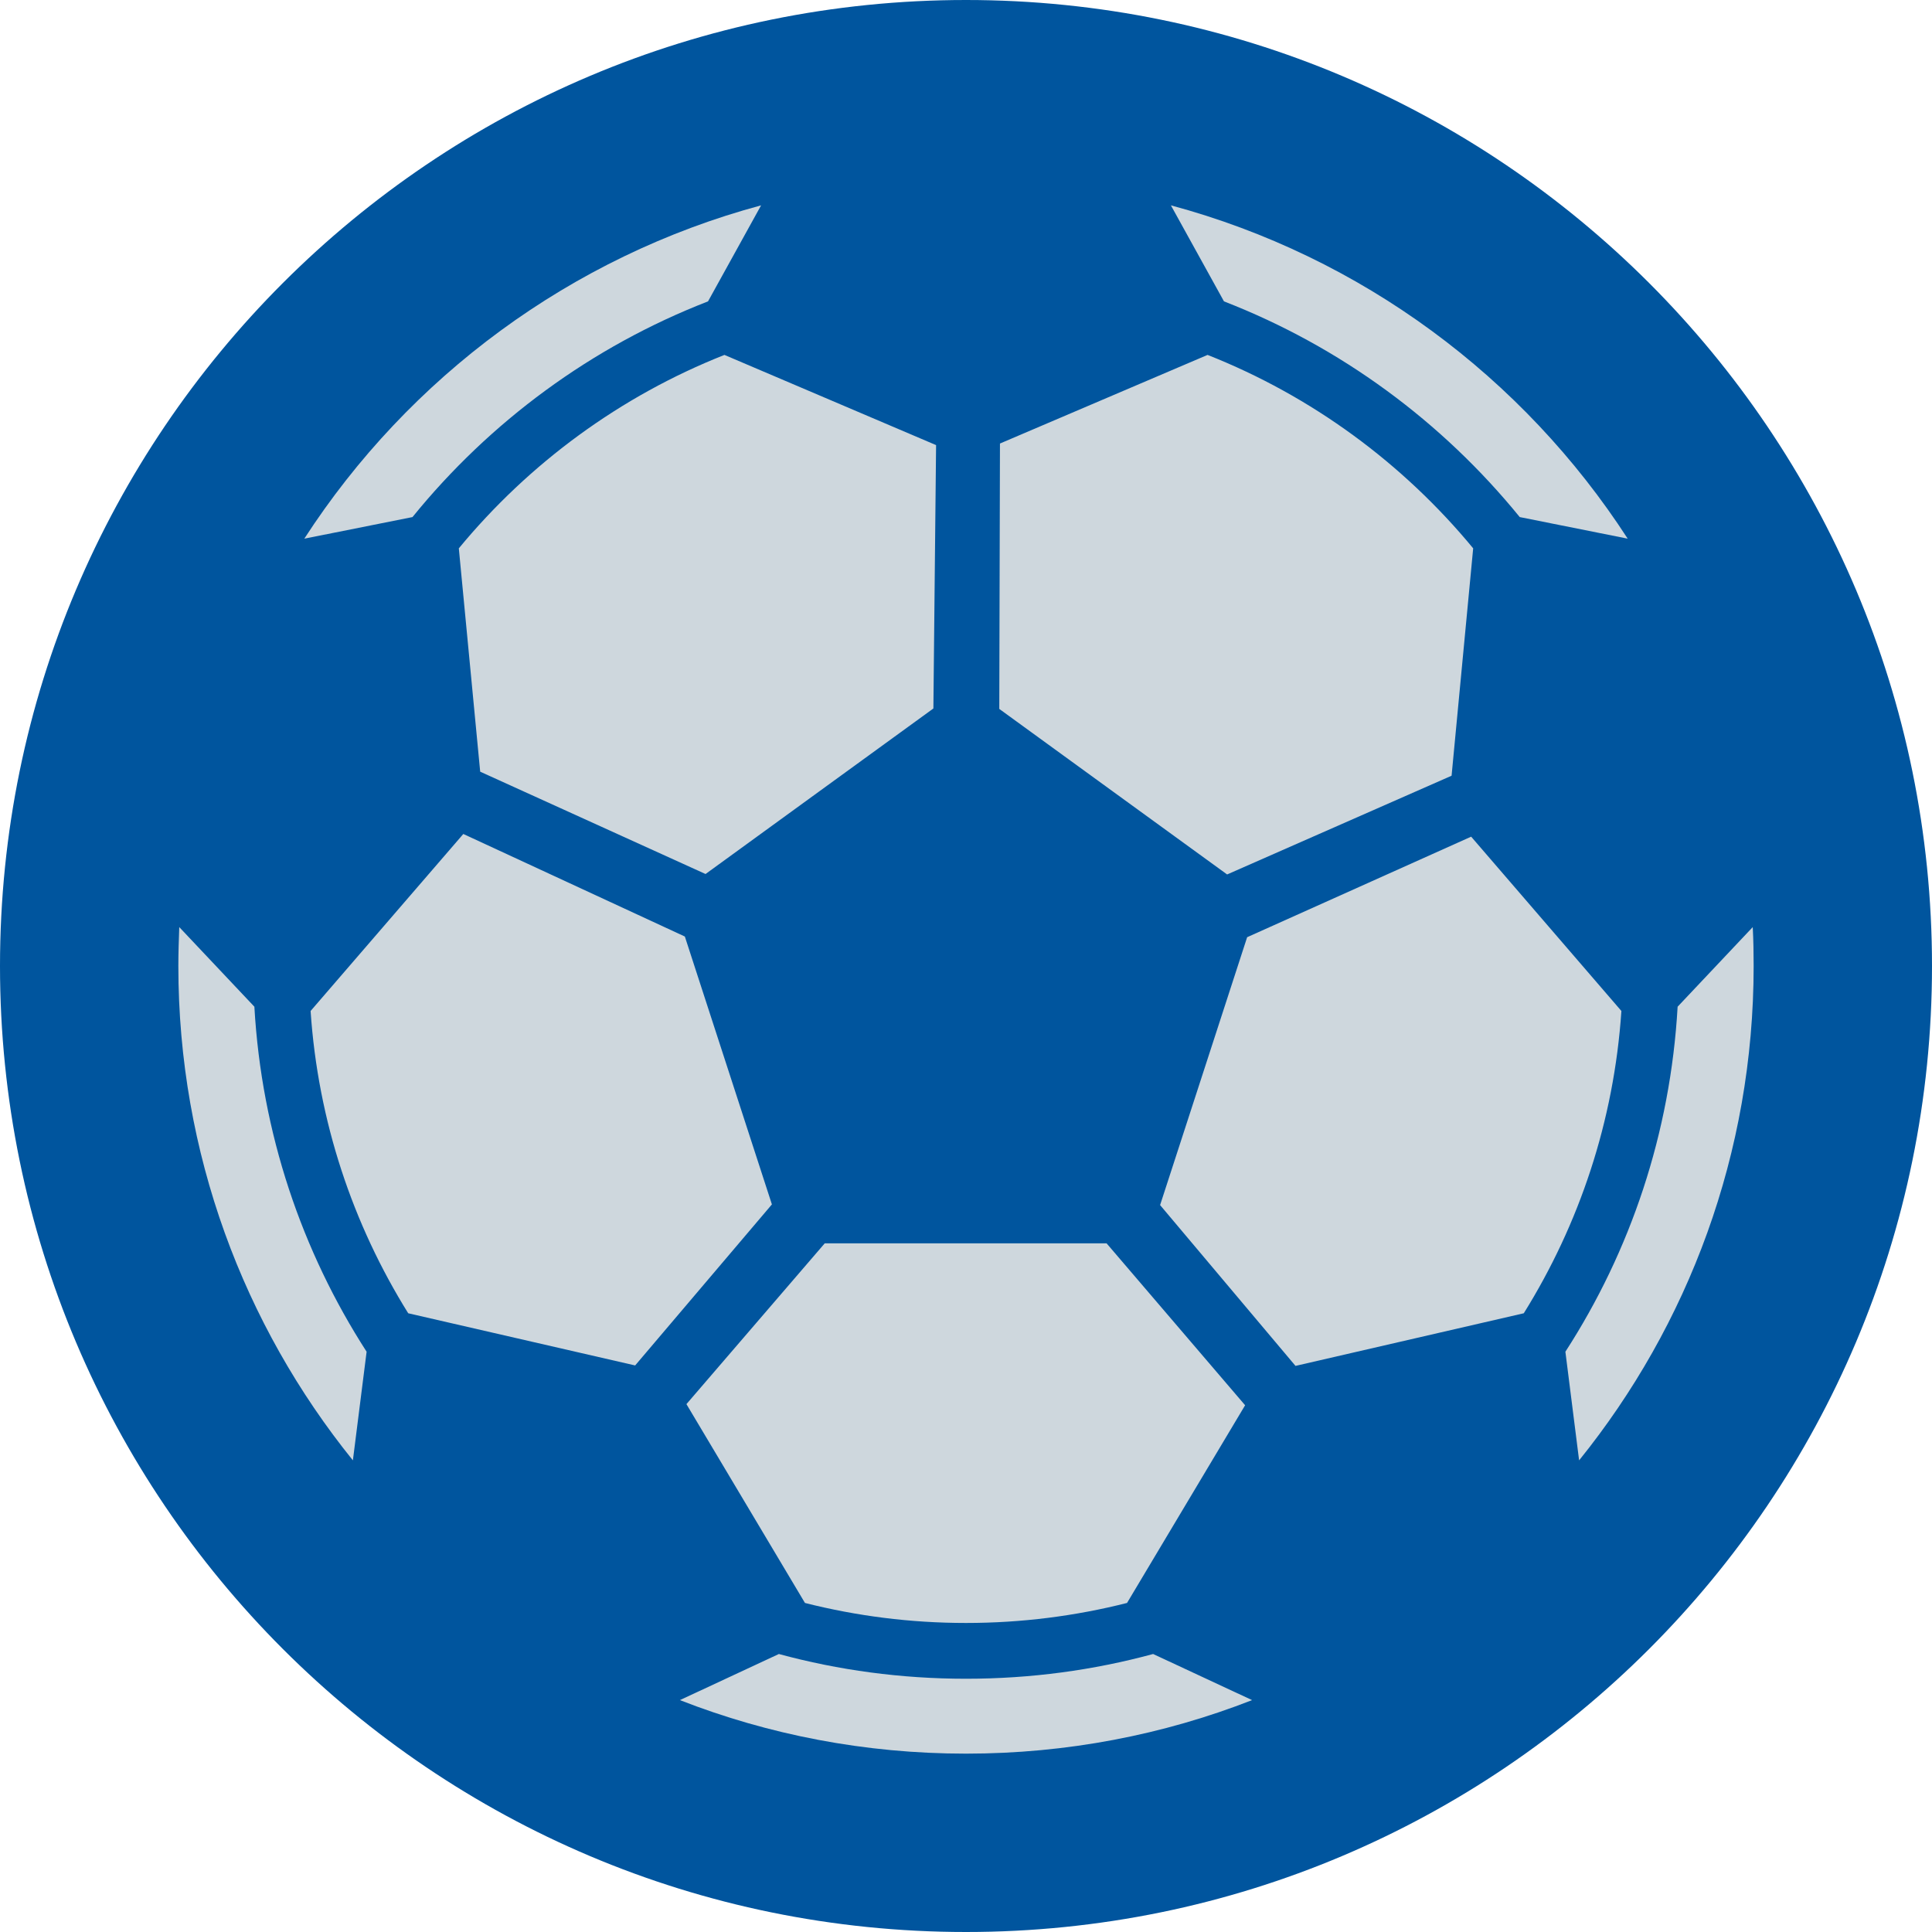 <?xml version="1.0" encoding="UTF-8"?>
<!DOCTYPE svg PUBLIC "-//W3C//DTD SVG 1.1//EN" "http://www.w3.org/Graphics/SVG/1.1/DTD/svg11.dtd">
<!-- Creator: CorelDRAW X6 -->
<svg xmlns="http://www.w3.org/2000/svg" xml:space="preserve" width="13.243in" height="13.243in" version="1.1" shape-rendering="geometricPrecision" text-rendering="geometricPrecision" image-rendering="optimizeQuality" fill-rule="evenodd" clip-rule="evenodd"
viewBox="0 0 8590 8590"
 xmlns:xlink="http://www.w3.org/1999/xlink">
 <g id="Layer_x0020_1">
  <g id="_1052490368">
   <path fill="#00559E" d="M8590 4295c0,2372 -1923,4295 -4295,4295 -2372,0 -4295,-1923 -4295,-4295 0,-2372 1923,-4295 4295,-4295 2372,0 4295,1923 4295,4295z"/>
   <path fill="#CED7DD" d="M5206 913c847,228 1566,764 2031,1482l-480 -96c-345,-424 -797,-758 -1315,-959l-236 -427zm2587 3209c3,58 4,115 4,173 0,833 -291,1597 -776,2198l-61 -483c289,-447 467,-971 499,-1534l334 -354zm-2226 3437c-394,154 -823,238 -1272,238 -449,0 -878,-84 -1272,-238l440 -205c265,72 544,110 832,110 288,0 567,-38 832,-110l440 205zm-3998 -1066c-485,-601 -776,-1365 -776,-2198 0,-58 2,-115 4,-173l334 354c32,563 211,1087 499,1534l-61 483zm-216 -4098c465,-718 1185,-1254 2031,-1482l-236 427c-518,201 -970,535 -1314,959l-481 96zm1699 3848l527 884c229,58 469,89 716,89 247,0 487,-31 716,-89l525 -879 -616 -720 -625 0 -628 0 -615 715zm-1237 -404l1009 232 608 -716 -193 -594 -194 -597 -985 -456 -679 787c33,491 188,949 434,1344zm225 -3401l95 993 1002 455 505 -367 508 -369 12 -1171 -941 -401c-463,183 -869,482 -1181,860zm3329 -860l-923 394 -3 1180 505 367 508 369 998 -439 96 -1011c-312,-378 -718,-677 -1181,-860zm1840 2917l-668 -775 -996 447 -193 594 -194 597 602 715 1015 -234c246,-395 401,-853 434,-1344z"/>
  </g>
 </g>
</svg>
